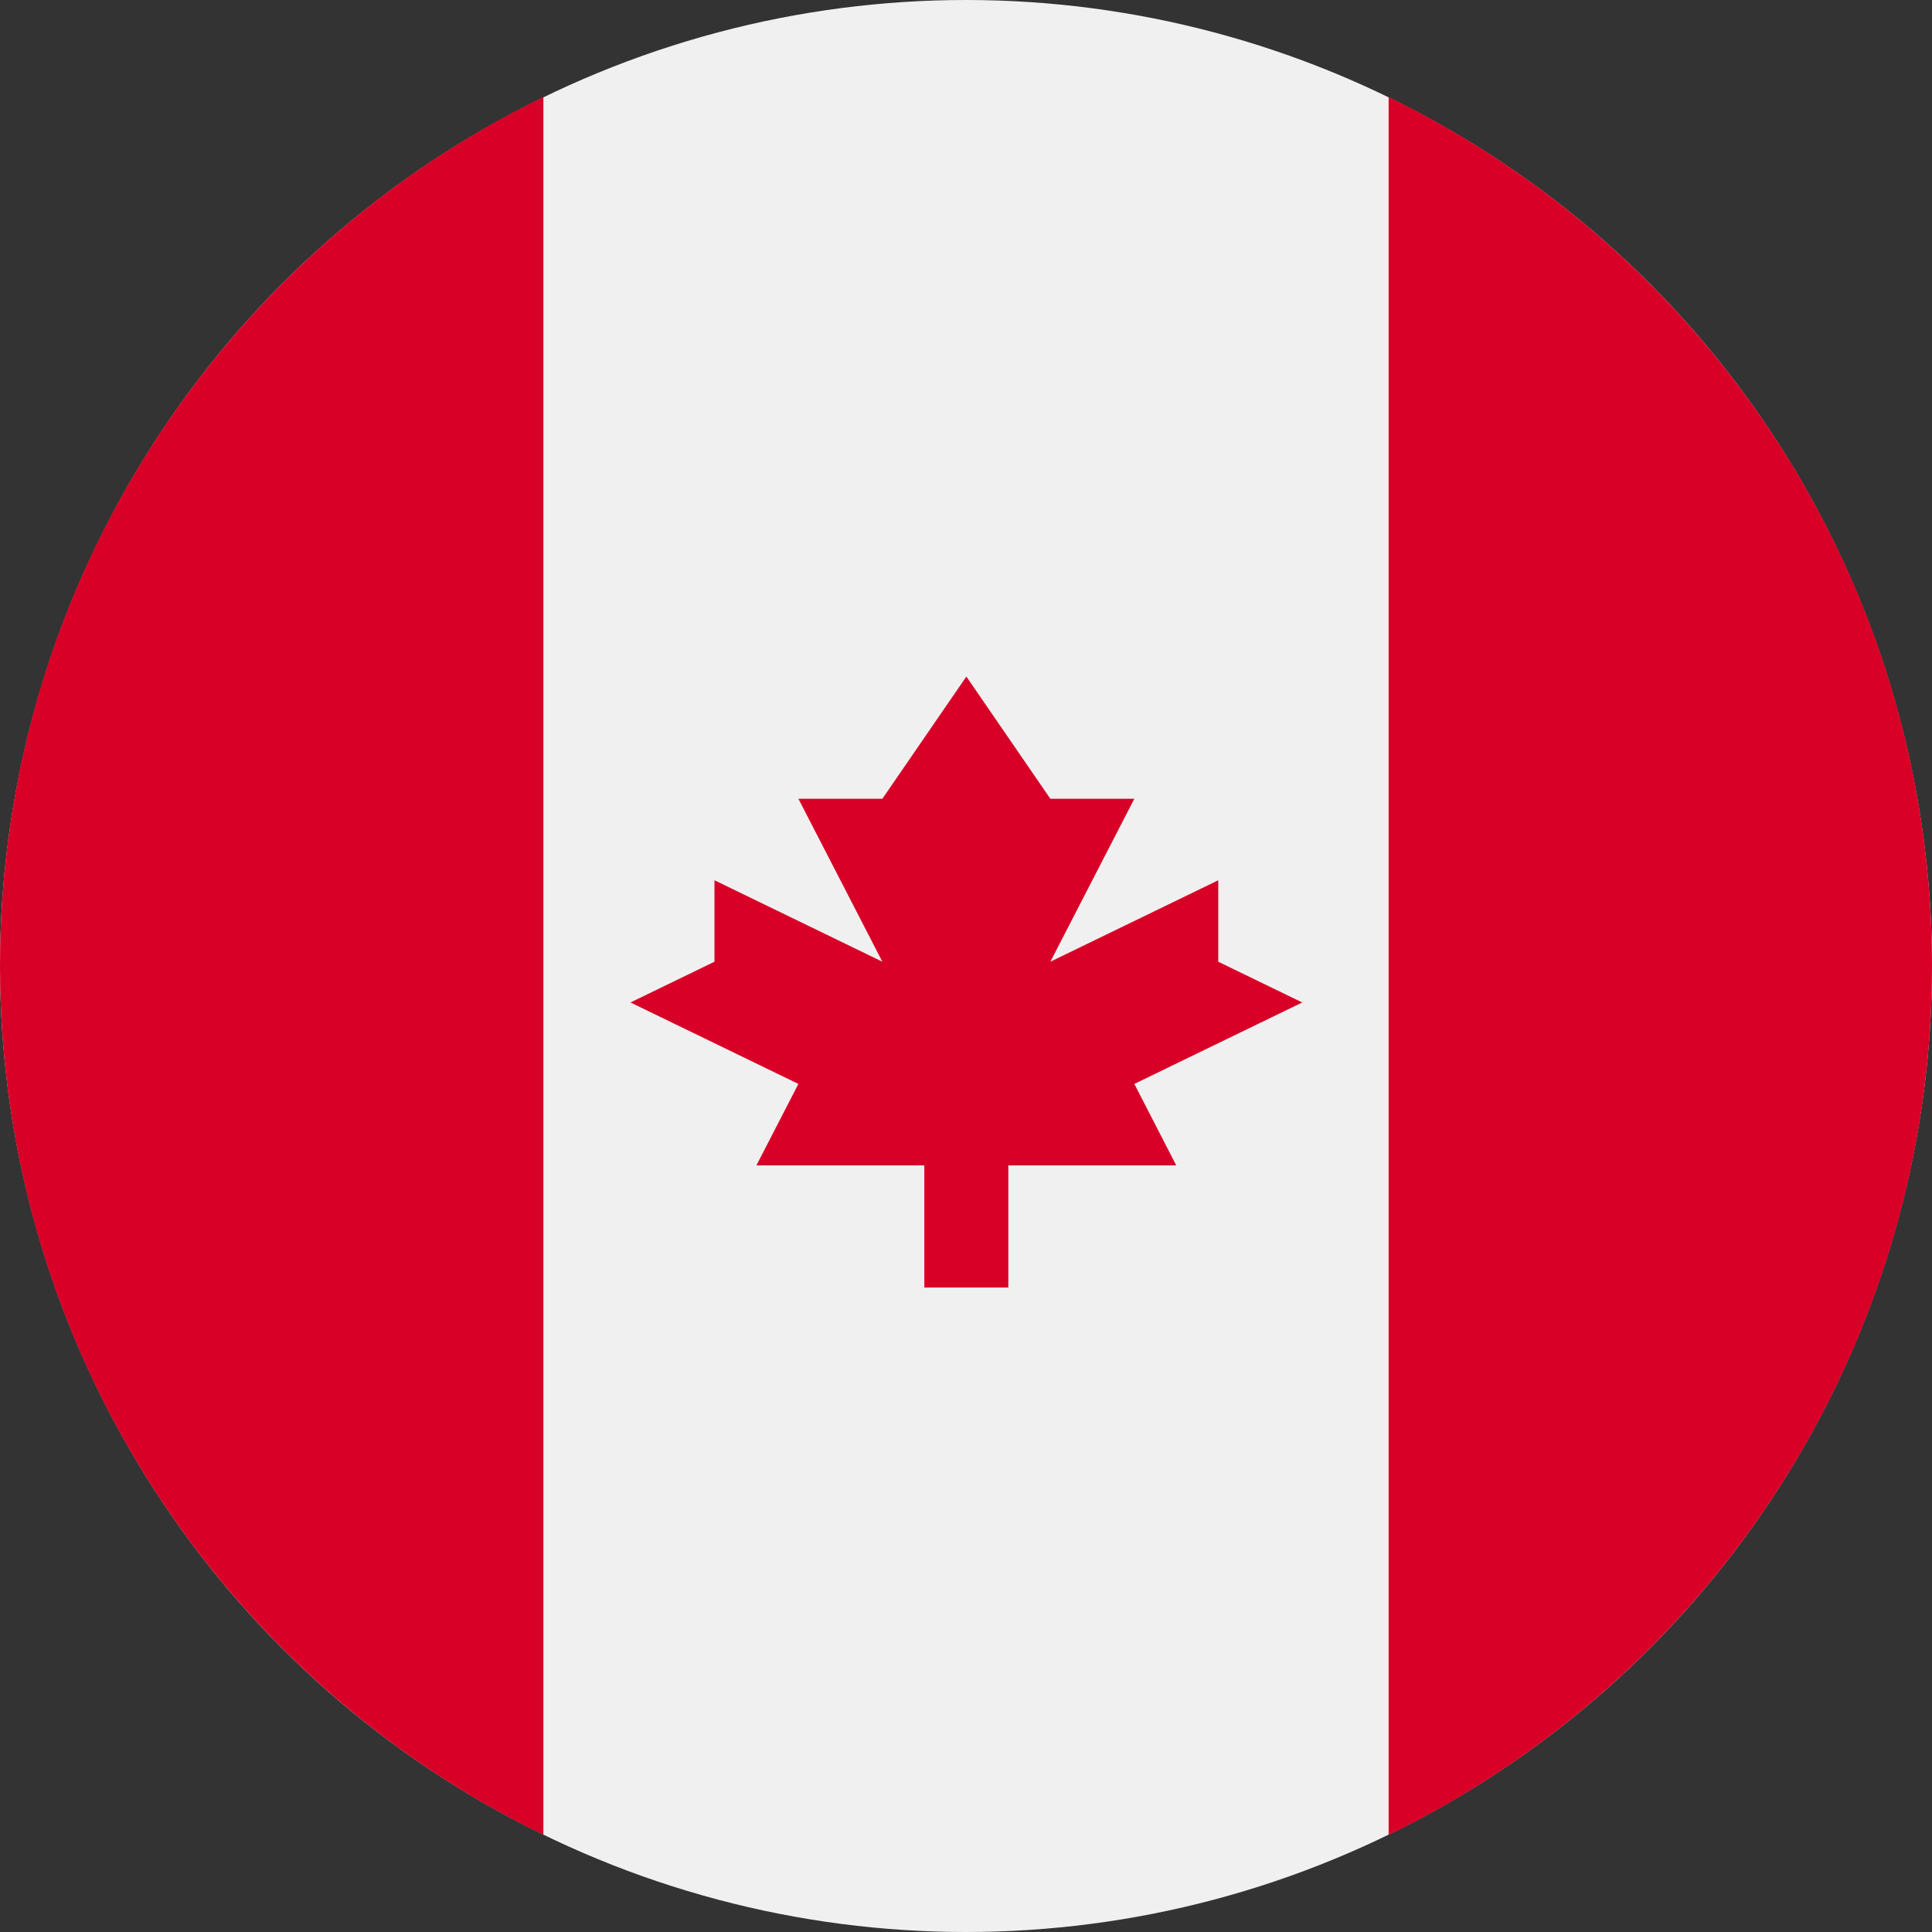 <svg height="32" viewBox="0 0 32 32" width="32" xmlns="http://www.w3.org/2000/svg"><rect x="0" y="0" width="32" height="32" fill="#333333" stroke="none"/><g fill="none" fill-rule="evenodd"><circle cx="16" cy="16" fill="#f0f0f0" fill-rule="nonzero" r="16"/><g fill="#d80027"><path d="m9 1.608v28.783c-5.328-2.597-9-8.065-9-14.392 0-6.326 3.672-11.795 9-14.392zm14 28.783v-28.783c5.328 2.597 9 8.065 9 14.392 0 6.326-3.672 11.795-9 14.392z"/><path d="m18.788 17.953 2.781-1.349-1.391-.675v-1.349l-2.781 1.349 1.391-2.699h-1.391l-1.391-2.024-1.391 2.024h-1.391l1.391 2.699-2.781-1.349v1.349l-1.391.675 2.781 1.349-.695 1.349h2.781v2.024h1.391v-2.024h2.781z" fill-rule="nonzero"/></g></g></svg>